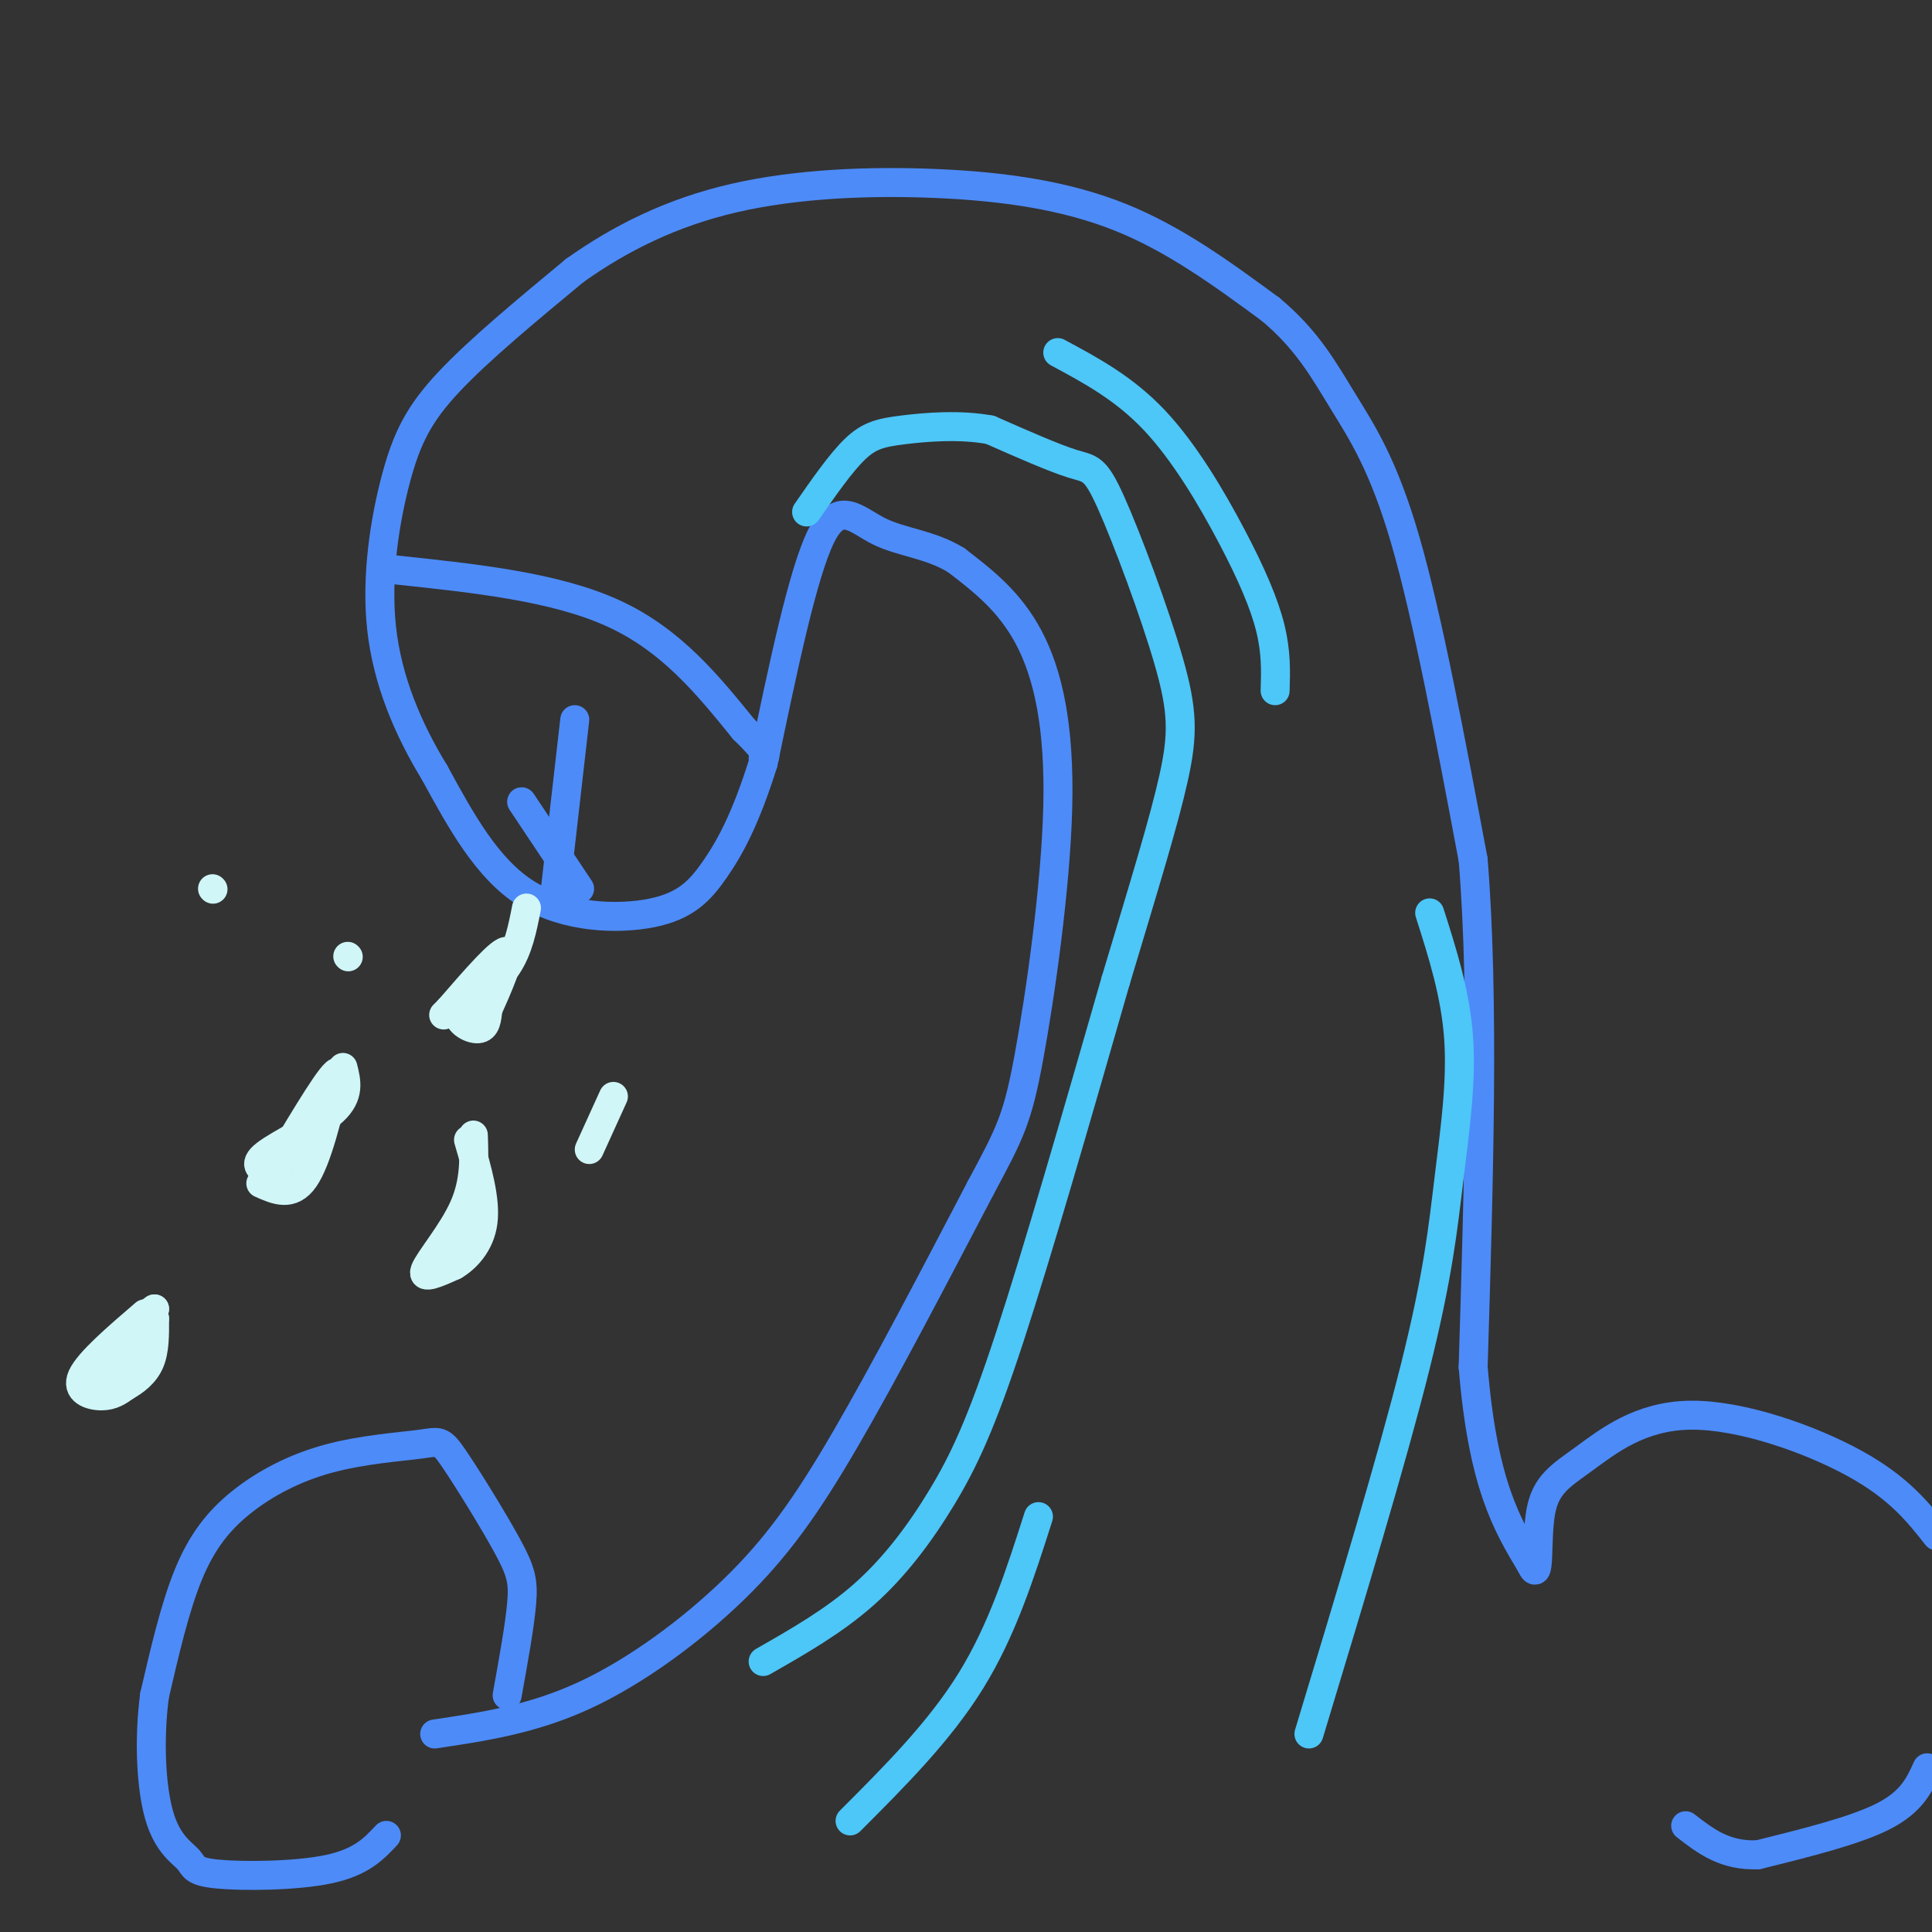 <svg viewBox='0 0 400 400' version='1.1' xmlns='http://www.w3.org/2000/svg' xmlns:xlink='http://www.w3.org/1999/xlink'><rect x="0" y="0" width="400" height="400" fill="#333333" stroke="none"/><g fill='none' stroke='#4D8BF9' stroke-width='6' stroke-linecap='round' stroke-linejoin='round'><path d='M90,359c10.113,-1.506 20.226,-3.012 31,-8c10.774,-4.988 22.208,-13.458 31,-22c8.792,-8.542 14.940,-17.155 23,-31c8.060,-13.845 18.030,-32.923 28,-52'/><path d='M203,246c6.185,-11.515 7.648,-14.303 10,-27c2.352,-12.697 5.595,-35.303 6,-52c0.405,-16.697 -2.027,-27.485 -6,-35c-3.973,-7.515 -9.486,-11.758 -15,-16'/><path d='M198,116c-5.369,-3.333 -11.292,-3.667 -16,-6c-4.708,-2.333 -8.202,-6.667 -12,1c-3.798,7.667 -7.899,27.333 -12,47'/><path d='M158,158c-3.687,11.724 -6.906,17.534 -10,22c-3.094,4.466 -6.064,7.587 -13,9c-6.936,1.413 -17.839,1.118 -26,-4c-8.161,-5.118 -13.581,-15.059 -19,-25'/><path d='M90,160c-5.520,-9.029 -9.820,-19.100 -11,-30c-1.180,-10.900 0.759,-22.627 3,-31c2.241,-8.373 4.783,-13.392 11,-20c6.217,-6.608 16.108,-14.804 26,-23'/><path d='M119,56c9.458,-6.722 20.102,-12.029 33,-15c12.898,-2.971 28.049,-3.608 42,-3c13.951,0.608 26.700,2.459 38,7c11.300,4.541 21.150,11.770 31,19'/><path d='M263,64c7.583,6.298 11.042,12.542 15,19c3.958,6.458 8.417,13.131 13,29c4.583,15.869 9.292,40.935 14,66'/><path d='M305,178c2.333,28.500 1.167,66.750 0,105'/><path d='M305,283c2.000,24.333 7.000,32.667 12,41'/><path d='M317,324c1.990,4.343 0.964,-5.300 2,-11c1.036,-5.700 4.133,-7.456 9,-11c4.867,-3.544 11.503,-8.877 22,-9c10.497,-0.123 24.856,4.965 34,10c9.144,5.035 13.072,10.018 17,15'/><path d='M399,366c-1.583,3.500 -3.167,7.000 -9,10c-5.833,3.000 -15.917,5.500 -26,8'/><path d='M364,384c-6.833,0.333 -10.917,-2.833 -15,-6'/><path d='M105,351c1.298,-7.190 2.597,-14.381 3,-19c0.403,-4.619 -0.089,-6.668 -3,-12c-2.911,-5.332 -8.240,-13.949 -11,-18c-2.760,-4.051 -2.949,-3.536 -7,-3c-4.051,0.536 -11.962,1.092 -19,3c-7.038,1.908 -13.203,5.168 -18,9c-4.797,3.832 -8.228,8.238 -11,15c-2.772,6.762 -4.886,15.881 -7,25'/><path d='M32,351c-1.211,9.031 -0.739,19.108 1,25c1.739,5.892 4.744,7.600 6,9c1.256,1.400 0.761,2.492 6,3c5.239,0.508 16.211,0.431 23,-1c6.789,-1.431 9.394,-4.215 12,-7'/><path d='M82,118c16.500,1.750 33.000,3.500 45,9c12.000,5.500 19.500,14.750 27,24'/><path d='M154,151c5.167,5.000 4.583,5.500 4,6'/><path d='M119,149c0.000,0.000 -4.000,35.000 -4,35'/><path d='M115,184c-0.667,5.833 -0.333,2.917 0,0'/><path d='M108,166c0.000,0.000 12.000,18.000 12,18'/></g>
<g fill='none' stroke='#D0F6F7' stroke-width='6' stroke-linecap='round' stroke-linejoin='round'><path d='M109,188c-0.833,4.250 -1.667,8.500 -4,12c-2.333,3.500 -6.167,6.250 -10,9'/><path d='M95,209c-0.756,2.467 2.356,4.133 4,4c1.644,-0.133 1.822,-2.067 2,-4'/><path d='M101,209c1.733,-3.822 5.067,-11.378 4,-12c-1.067,-0.622 -6.533,5.689 -12,12'/><path d='M93,209c-2.000,2.000 -1.000,1.000 0,0'/><path d='M71,221c0.733,2.889 1.467,5.778 -2,9c-3.467,3.222 -11.133,6.778 -14,9c-2.867,2.222 -0.933,3.111 1,4'/><path d='M56,243c2.333,-2.167 7.667,-9.583 13,-17'/><path d='M98,235c0.178,4.867 0.356,9.733 -2,15c-2.356,5.267 -7.244,10.933 -8,13c-0.756,2.067 2.622,0.533 6,-1'/><path d='M94,262c2.400,-1.400 5.400,-4.400 6,-9c0.600,-4.600 -1.200,-10.800 -3,-17'/><path d='M54,245c3.167,1.417 6.333,2.833 9,-1c2.667,-3.833 4.833,-12.917 7,-22'/><path d='M70,222c-0.833,-0.667 -6.417,8.667 -12,18'/><path d='M30,272c-5.822,5.000 -11.644,10.000 -13,13c-1.356,3.000 1.756,4.000 4,4c2.244,0.000 3.622,-1.000 5,-2'/><path d='M26,287c1.844,-1.022 3.956,-2.578 5,-5c1.044,-2.422 1.022,-5.711 1,-9'/><path d='M32,273c-1.833,0.833 -6.917,7.417 -12,14'/><path d='M72,198c0.000,0.000 0.100,0.100 0.1,0.1'/><path d='M44,184c0.000,0.000 0.100,0.100 0.1,0.1'/><path d='M29,279c-2.250,3.167 -4.500,6.333 -4,5c0.500,-1.333 3.750,-7.167 7,-13'/><path d='M32,271c-0.500,-0.167 -5.250,5.917 -10,12'/><path d='M127,227c0.000,0.000 -5.000,11.000 -5,11'/></g>
<g fill='none' stroke='#4DC6F8' stroke-width='6' stroke-linecap='round' stroke-linejoin='round'><path d='M158,344c7.351,-4.196 14.702,-8.393 21,-14c6.298,-5.607 11.542,-12.625 16,-20c4.458,-7.375 8.131,-15.107 14,-33c5.869,-17.893 13.935,-45.946 22,-74'/><path d='M231,203c6.007,-20.012 10.024,-33.042 12,-42c1.976,-8.958 1.911,-13.844 -1,-24c-2.911,-10.156 -8.668,-25.580 -12,-33c-3.332,-7.420 -4.238,-6.834 -8,-8c-3.762,-1.166 -10.381,-4.083 -17,-7'/><path d='M205,89c-6.226,-1.167 -13.292,-0.583 -18,0c-4.708,0.583 -7.060,1.167 -10,4c-2.940,2.833 -6.470,7.917 -10,13'/><path d='M219,73c6.875,3.690 13.750,7.381 20,14c6.250,6.619 11.875,16.167 16,24c4.125,7.833 6.750,13.952 8,19c1.250,5.048 1.125,9.024 1,13'/><path d='M296,189c2.685,8.417 5.369,16.833 6,26c0.631,9.167 -0.792,19.083 -2,29c-1.208,9.917 -2.202,19.833 -7,39c-4.798,19.167 -13.399,47.583 -22,76'/><path d='M176,377c9.250,-9.250 18.500,-18.500 25,-29c6.500,-10.500 10.250,-22.250 14,-34'/></g>
</svg>